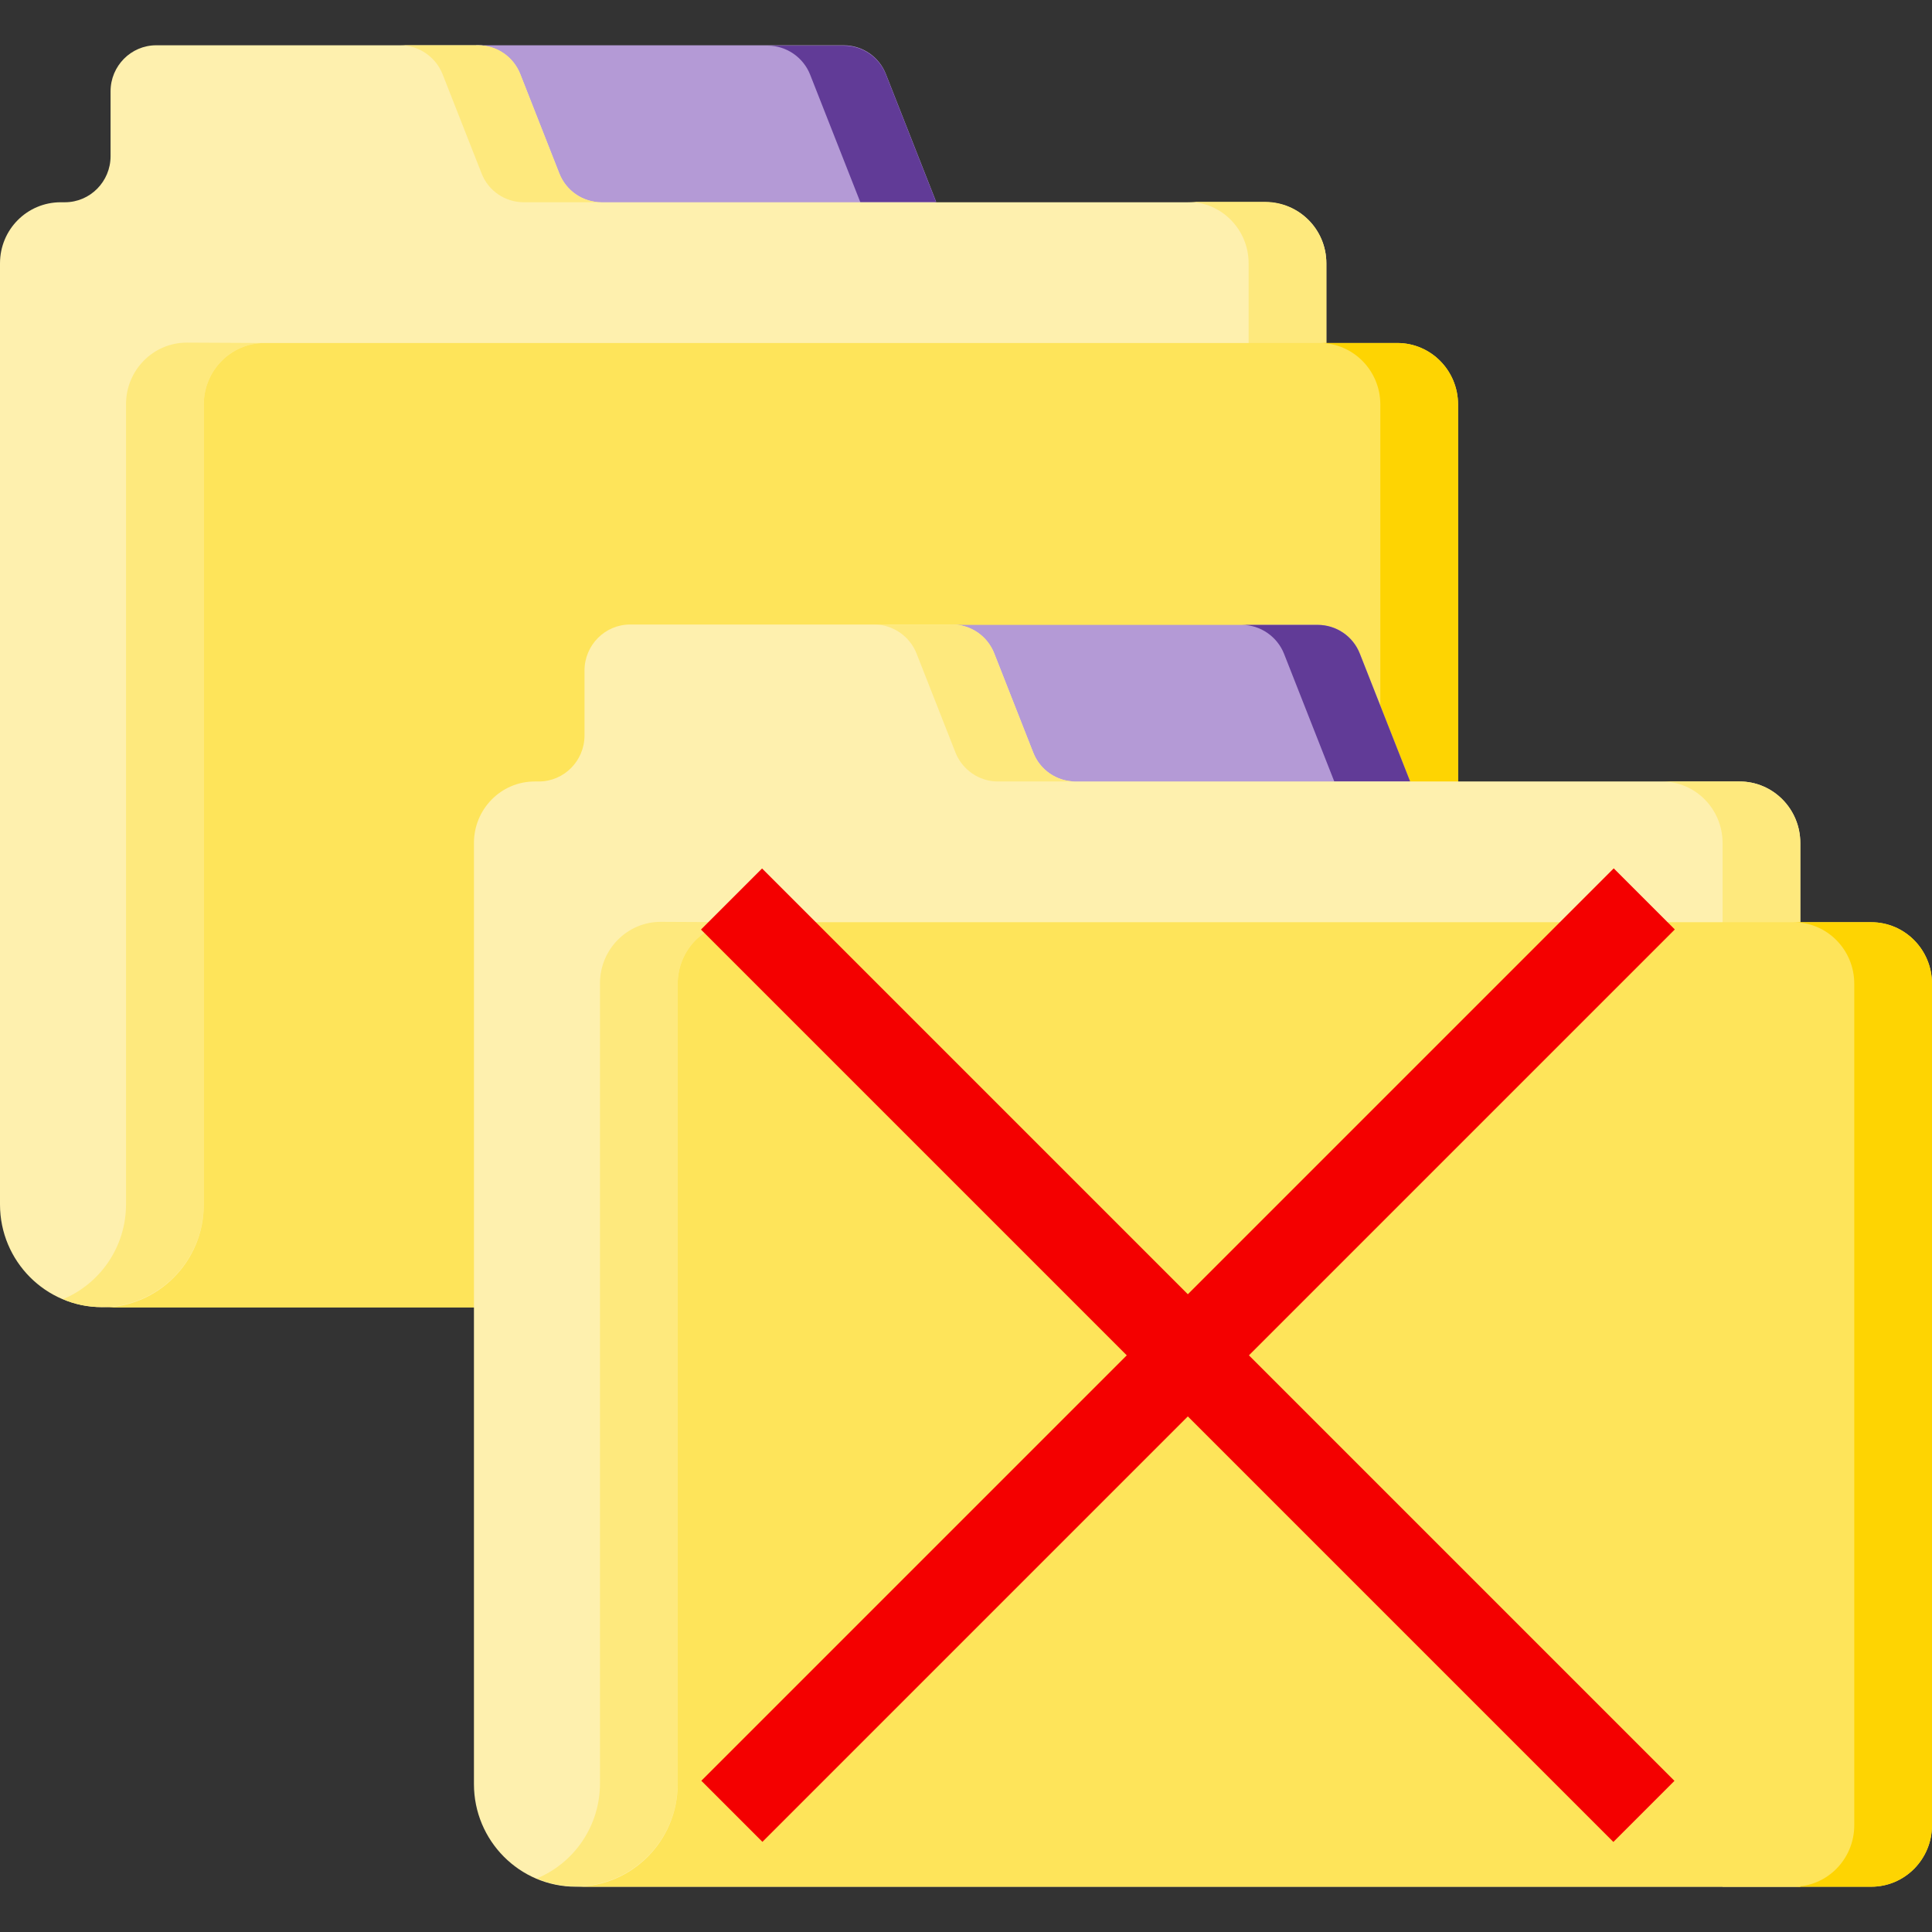 <?xml version="1.0" encoding="UTF-8"?> <svg xmlns="http://www.w3.org/2000/svg" xmlns:xlink="http://www.w3.org/1999/xlink" version="1.1" x="0px" y="0px" viewBox="0 0 512 512" style="enable-background:new 0 0 512 512;" xml:space="preserve"><rect x="0" y="0" width="512" height="512" fill="#333333" stroke="none"/> <style type="text/css"> .st0{fill:#B49AD6;} .st1{fill:#613B97;} .st2{fill:#FEF0AE;} .st3{fill:#FEE97D;} .st4{fill:#FEE45A;} .st5{fill:#FED402;} .st6{fill:#F40000;} </style> <g id="Capa_1"> <g> <g> <path class="st0" d="M126.2,53.6V12h97.4c4.9,0,9.4,3,11.2,7.7l13.3,33.8l-52.4,16.6L126.2,53.6z"></path> <path class="st1" d="M248.1,53.6H228l-13.3-33.8c-1.8-4.6-6.3-7.7-11.2-7.7h20.1c4.9,0,9.4,3,11.2,7.7L248.1,53.6z"></path> <path class="st2" d="M335.4,53.6h-176c-4.9,0-9.4-3-11.2-7.7l-10.3-26.2c-1.8-4.6-6.3-7.7-11.2-7.7H41.4 c-6.7,0-12.1,5.5-12.1,12.2v17.2c0,6.7-5.4,12.2-12.1,12.2h-1.1C7.2,53.6,0,60.8,0,69.8v249.4c0,15,12.1,27.2,27,27.2h324.5V69.8 C351.5,60.8,344.3,53.6,335.4,53.6z"></path> <g> <path class="st3" d="M159.4,53.6h-20.6c-4.9,0-9.4-3-11.2-7.7l-10.3-26.2c-1.8-4.6-6.3-7.7-11.2-7.7h20.6c5,0,9.4,3,11.2,7.7 l10.3,26.2C150,50.5,154.4,53.6,159.4,53.6L159.4,53.6z"></path> <path class="st3" d="M351.5,69.8v276.6h-20.6V69.8c0-9-7.2-16.3-16.1-16.3h20.6C344.3,53.6,351.5,60.8,351.5,69.8z"></path> <path class="st3" d="M70.1,90.9c-8.9,0-16.1,7.3-16.1,16.3v212c0,15-12.1,27.2-27,27.2c-3.6,0-7.1-0.7-10.3-2.1 c9.8-4.1,16.7-13.8,16.7-25.2v-212c0-9,7.2-16.3,16.1-16.3L70.1,90.9L70.1,90.9z"></path> </g> <path class="st4" d="M70.1,90.9h300.2c8.9,0,16.1,7.3,16.1,16.3v223c0,9-7.2,16.3-16.1,16.3H54H27c14.9,0,27-12.2,27-27.2V107.2 C54,98.2,61.2,90.9,70.1,90.9z"></path> <path class="st5" d="M386.4,107.2v223c0,9-7.2,16.3-16.1,16.3h-20.6c8.9,0,16.1-7.3,16.1-16.3v-223c0-9-7.2-16.3-16.1-16.3h20.6 C379.2,90.9,386.4,98.2,386.4,107.2z"></path> </g> <g> <path class="st0" d="M251.8,207.1v-41.5h97.4c4.9,0,9.4,3,11.2,7.7l13.3,33.8l-60.9,14.5L251.8,207.1z"></path> <path class="st1" d="M373.7,207.1h-20.1l-13.3-33.8c-1.8-4.6-6.3-7.7-11.2-7.7h20.1c4.9,0,9.4,3,11.2,7.7L373.7,207.1z"></path> <path class="st2" d="M461,207.1H285c-4.9,0-9.4-3-11.2-7.7l-10.3-26.2c-1.8-4.6-6.3-7.7-11.2-7.7H167c-6.7,0-12.1,5.5-12.1,12.2 v17.2c0,6.7-5.4,12.2-12.1,12.2h-1.1c-8.9,0-16.1,7.3-16.1,16.3v249.4c0,15,12.1,27.2,27,27.2h324.5V223.4 C477.1,214.4,469.9,207.1,461,207.1L461,207.1z"></path> <g> <path class="st3" d="M285,207.1h-20.6c-4.9,0-9.4-3.1-11.2-7.7l-10.3-26.2c-1.8-4.6-6.3-7.7-11.2-7.7h20.6c5,0,9.4,3,11.2,7.7 l10.3,26.2C275.6,204,280,207.1,285,207.1L285,207.1z"></path> <path class="st3" d="M477.1,223.4V500h-20.6V223.4c0-9-7.2-16.3-16.1-16.3H461C469.9,207.1,477.1,214.4,477.1,223.4L477.1,223.4 z"></path> <path class="st3" d="M195.7,244.4c-8.9,0-16.1,7.3-16.1,16.3v212c0,15-12.1,27.2-27,27.2c-3.6,0-7.1-0.7-10.3-2.1 c9.8-4.1,16.7-13.8,16.7-25.2v-212c0-9,7.2-16.3,16.1-16.3L195.7,244.4z"></path> </g> <path class="st4" d="M195.7,244.4h300.2c8.9,0,16.1,7.3,16.1,16.3v223c0,9-7.2,16.3-16.1,16.3H179.6h-27c14.9,0,27-12.2,27-27.2 V260.7C179.6,251.7,186.8,244.4,195.7,244.4L195.7,244.4z"></path> <path class="st5" d="M512,260.7v223c0,9-7.2,16.3-16.1,16.3h-20.6c8.9,0,16.1-7.3,16.1-16.3v-223c0-9-7.2-16.3-16.1-16.3h20.6 C504.8,244.4,512,251.7,512,260.7z"></path> </g> </g> </g> <g id="Layer_2"> <rect x="143.8" y="347.8" transform="matrix(0.707 0.707 -0.707 0.707 346.185 -117.409)" class="st6" width="342" height="22.9"></rect> <rect x="143.8" y="347.8" transform="matrix(-0.707 0.707 -0.707 -0.707 791.404 390.543)" class="st6" width="342" height="22.9"></rect> </g> </svg> 